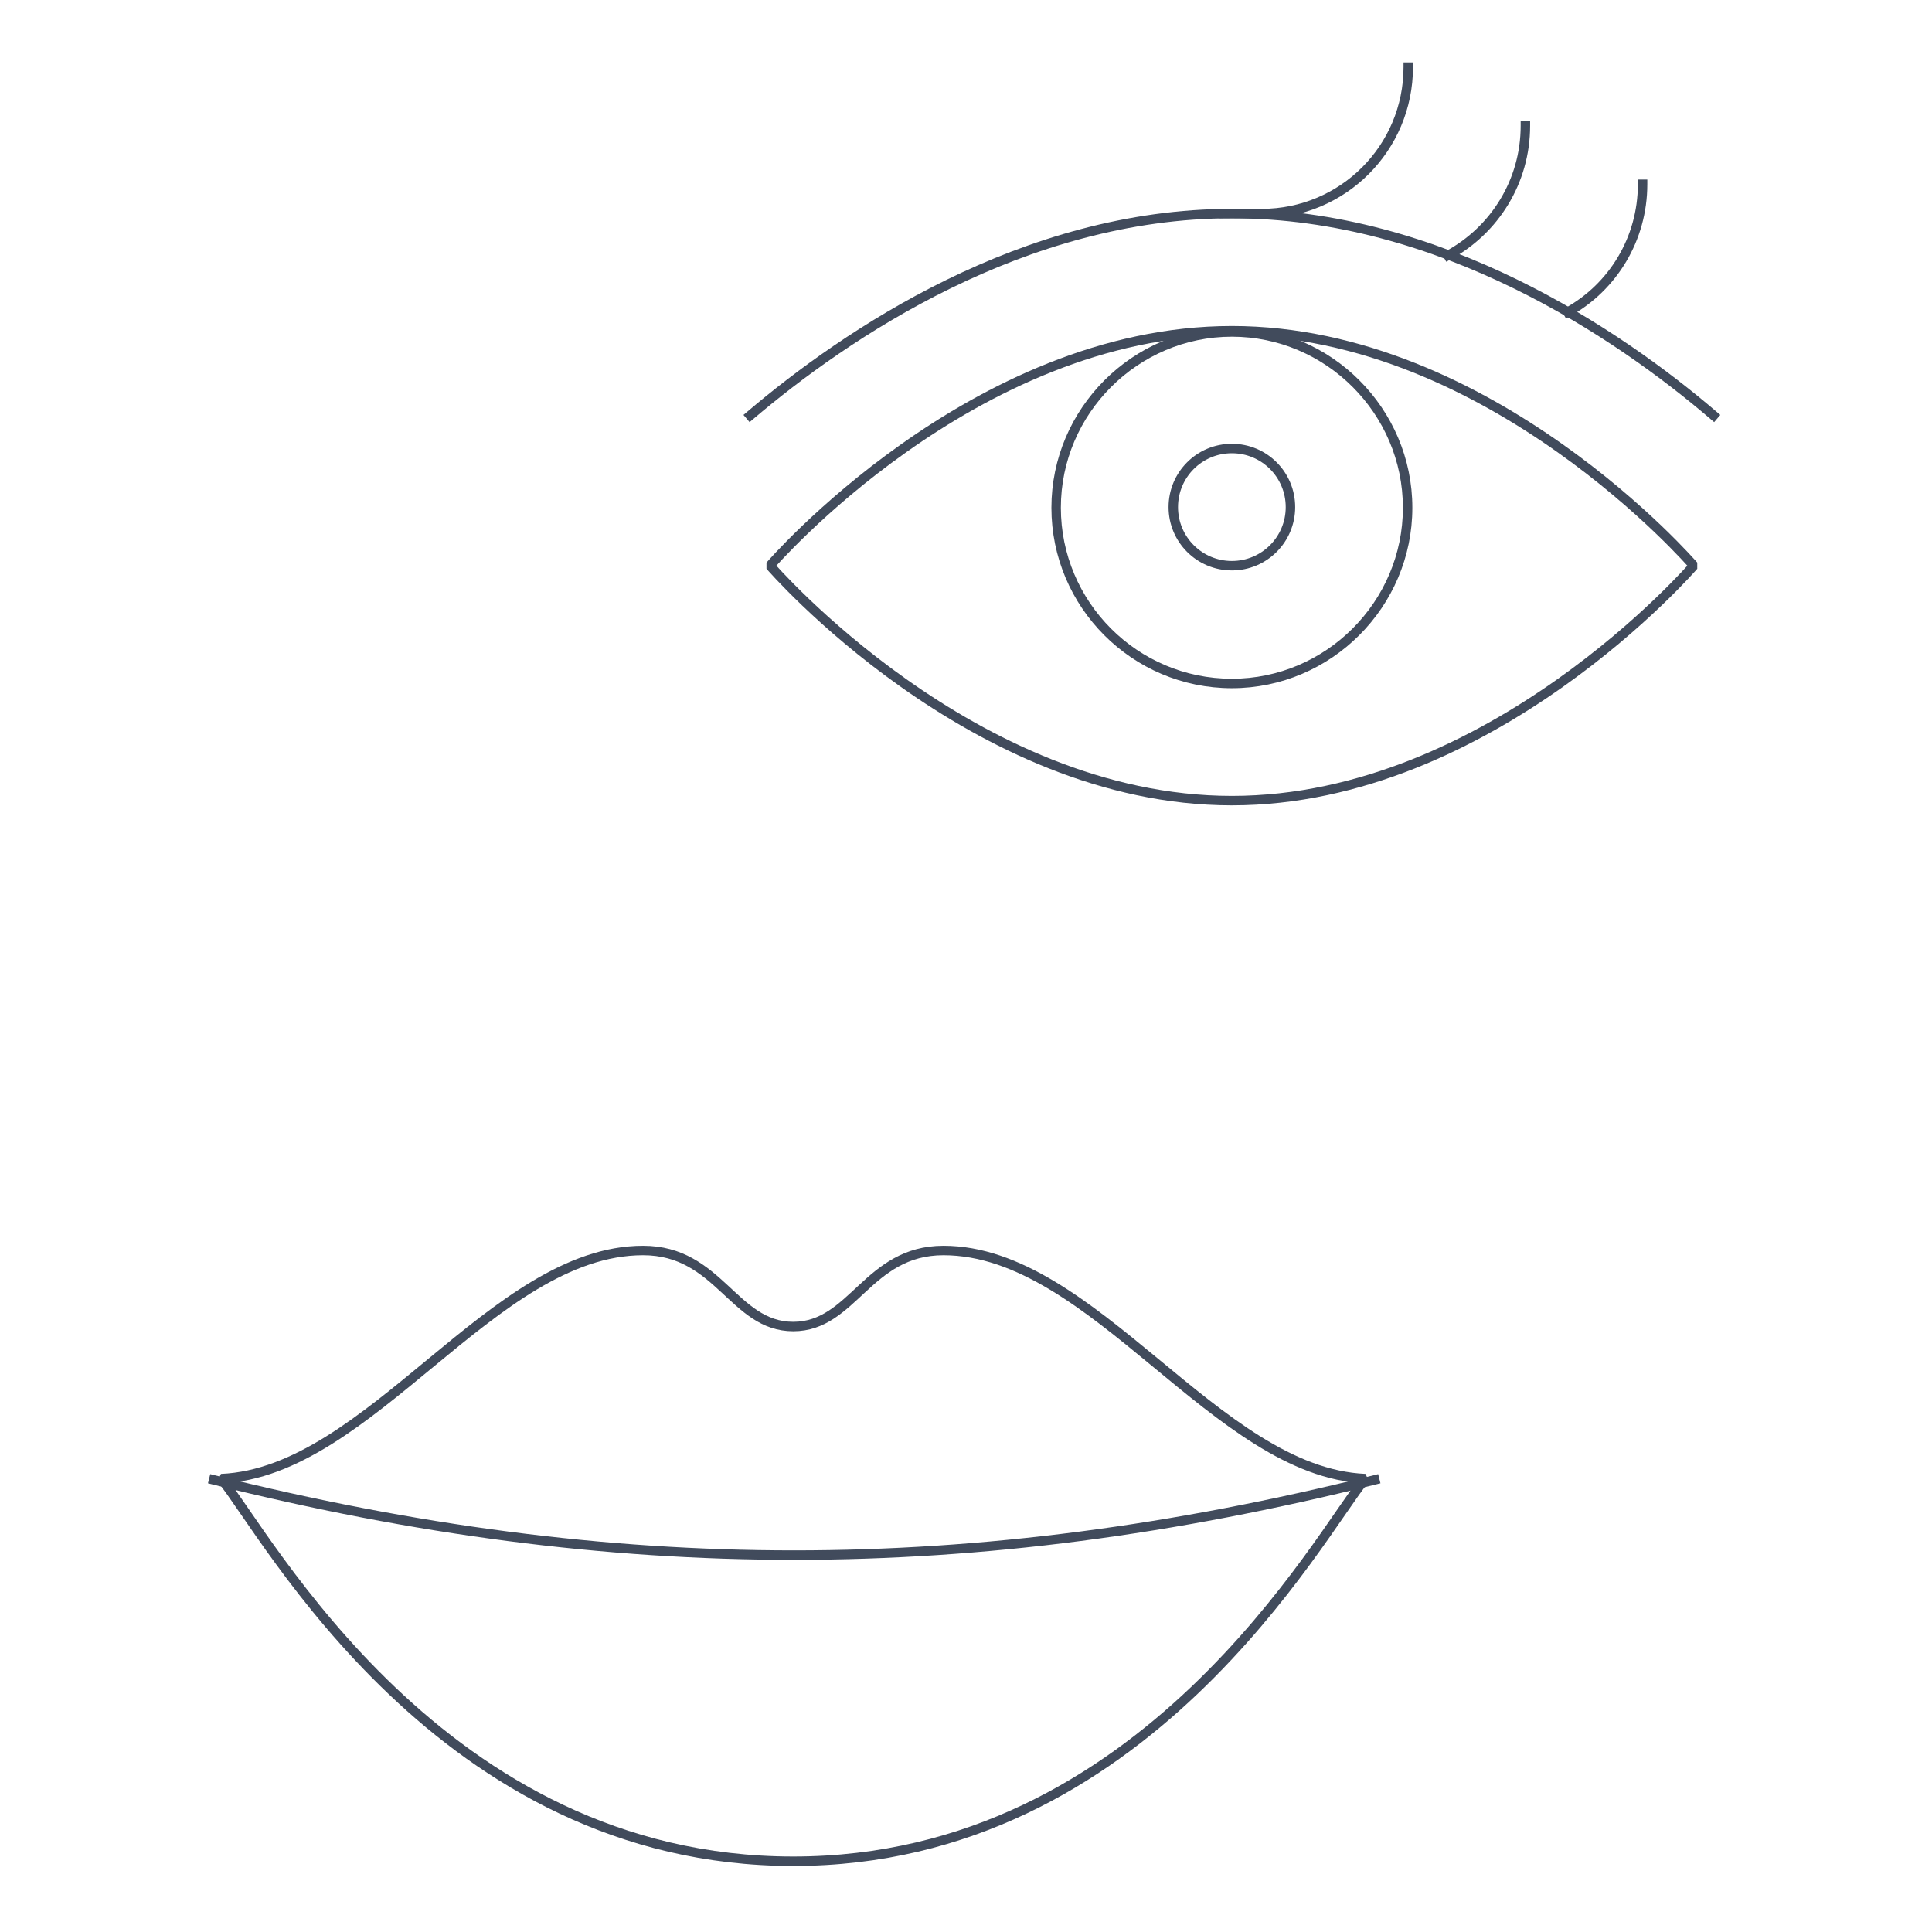 <svg width="168" height="168" viewBox="0 0 168 168" fill="none" xmlns="http://www.w3.org/2000/svg">
<path d="M68.979 161.848C38.306 161.848 23.186 133.397 19.23 128.574C32.182 128.032 42.858 108.739 55.919 108.739C62.53 108.739 63.776 115.351 68.979 115.351C74.181 115.351 75.428 108.739 82.039 108.739C95.099 108.739 105.775 128.032 118.727 128.574C114.771 133.343 99.597 161.848 68.979 161.848Z" stroke="#414B5C" stroke-width="0.822" stroke-linecap="square" stroke-linejoin="bevel"/>
<path d="M119.542 128.682C84.588 137.407 53.482 137.407 18.582 128.682" stroke="#414B5C" stroke-width="0.822" stroke-linecap="square" stroke-linejoin="bevel"/>
<path d="M107.12 59.432C98.666 59.432 91.838 52.549 91.838 44.15C91.838 35.75 98.72 28.867 107.12 28.867C115.52 28.867 122.402 35.75 122.402 44.15C122.402 52.549 115.52 59.432 107.12 59.432Z" stroke="#414B5C" stroke-width="0.822" stroke-linecap="square" stroke-linejoin="bevel"/>
<path d="M112.213 44.096C112.213 46.914 109.937 49.19 107.12 49.19C104.302 49.19 102.025 46.914 102.025 44.096C102.025 41.278 104.302 39.002 107.12 39.002C109.937 39.002 112.213 41.278 112.213 44.096Z" stroke="#414B5C" stroke-width="0.822" stroke-linecap="square" stroke-linejoin="bevel"/>
<path d="M122.457 5.836C122.457 12.881 116.767 18.571 109.721 18.571H106.47" stroke="#414B5C" stroke-width="0.822" stroke-linecap="square" stroke-linejoin="bevel"/>
<path d="M132.643 10.93C132.643 15.807 129.934 20.034 125.924 22.202" stroke="#414B5C" stroke-width="0.822" stroke-linecap="square" stroke-linejoin="bevel"/>
<path d="M142.833 16.024C142.833 20.793 140.232 24.966 136.33 27.133" stroke="#414B5C" stroke-width="0.822" stroke-linecap="square" stroke-linejoin="bevel"/>
<path d="M65.23 36.129C73.521 29.084 88.966 18.571 107.12 18.571C125.275 18.571 140.719 29.03 149.011 36.129" stroke="#414B5C" stroke-width="0.822" stroke-linecap="square" stroke-linejoin="bevel"/>
<path d="M107.119 69.62C84.575 69.62 66.963 49.189 66.963 49.189C66.963 49.189 84.575 28.759 107.119 28.759C129.663 28.759 147.276 49.189 147.276 49.189C147.276 49.189 129.663 69.62 107.119 69.62Z" stroke="#414B5C" stroke-width="0.822" stroke-linecap="square" stroke-linejoin="bevel"/>
</svg>
